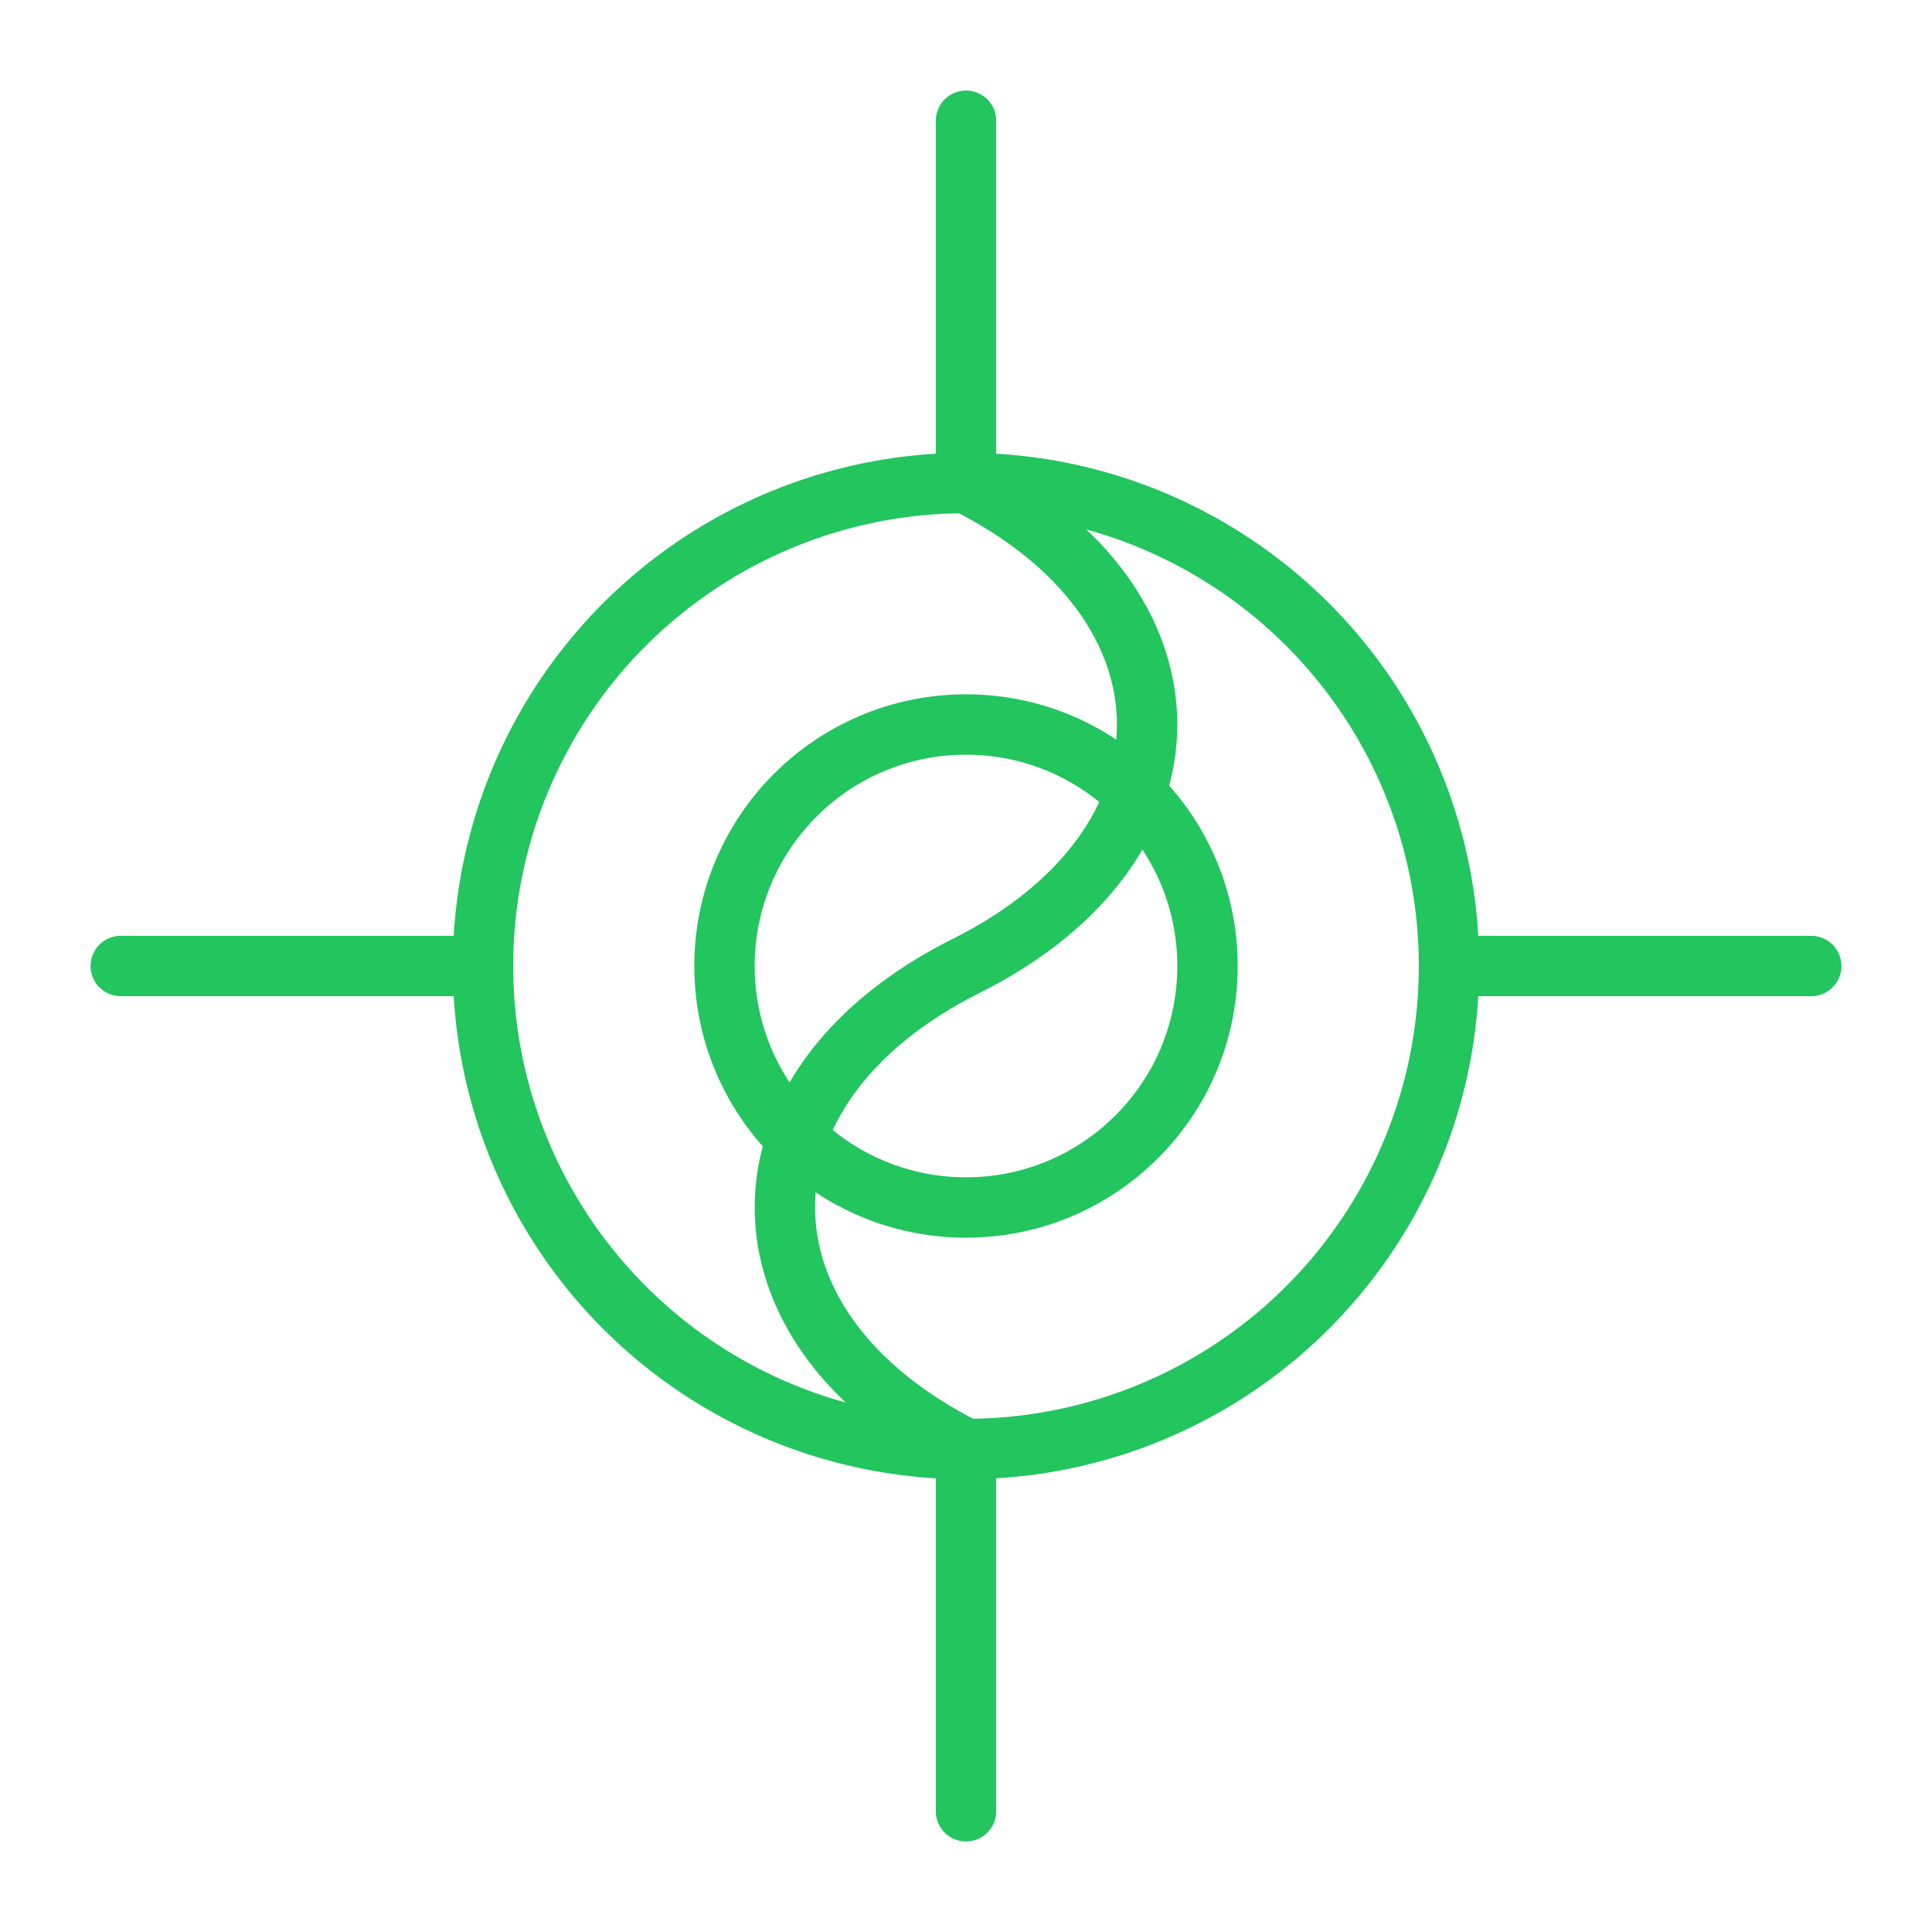 <svg xmlns="http://www.w3.org/2000/svg" viewBox="0 0 64 64" fill="none" stroke="#22C55E" stroke-width="2" stroke-linecap="round" stroke-linejoin="round">
  <!-- Kompressor Symbol -->
  <circle cx="32" cy="32" r="16"/>
  <circle cx="32" cy="32" r="8"/>
  <!-- Spirale/Kompression -->
  <path d="M32 16c8 4 8 12 0 16s-8 12 0 16"/>
  <!-- Anschlüsse -->
  <line x1="32" y1="4" x2="32" y2="16"/>
  <line x1="32" y1="48" x2="32" y2="60"/>
  <line x1="4" y1="32" x2="16" y2="32"/>
  <line x1="48" y1="32" x2="60" y2="32"/>
</svg>

